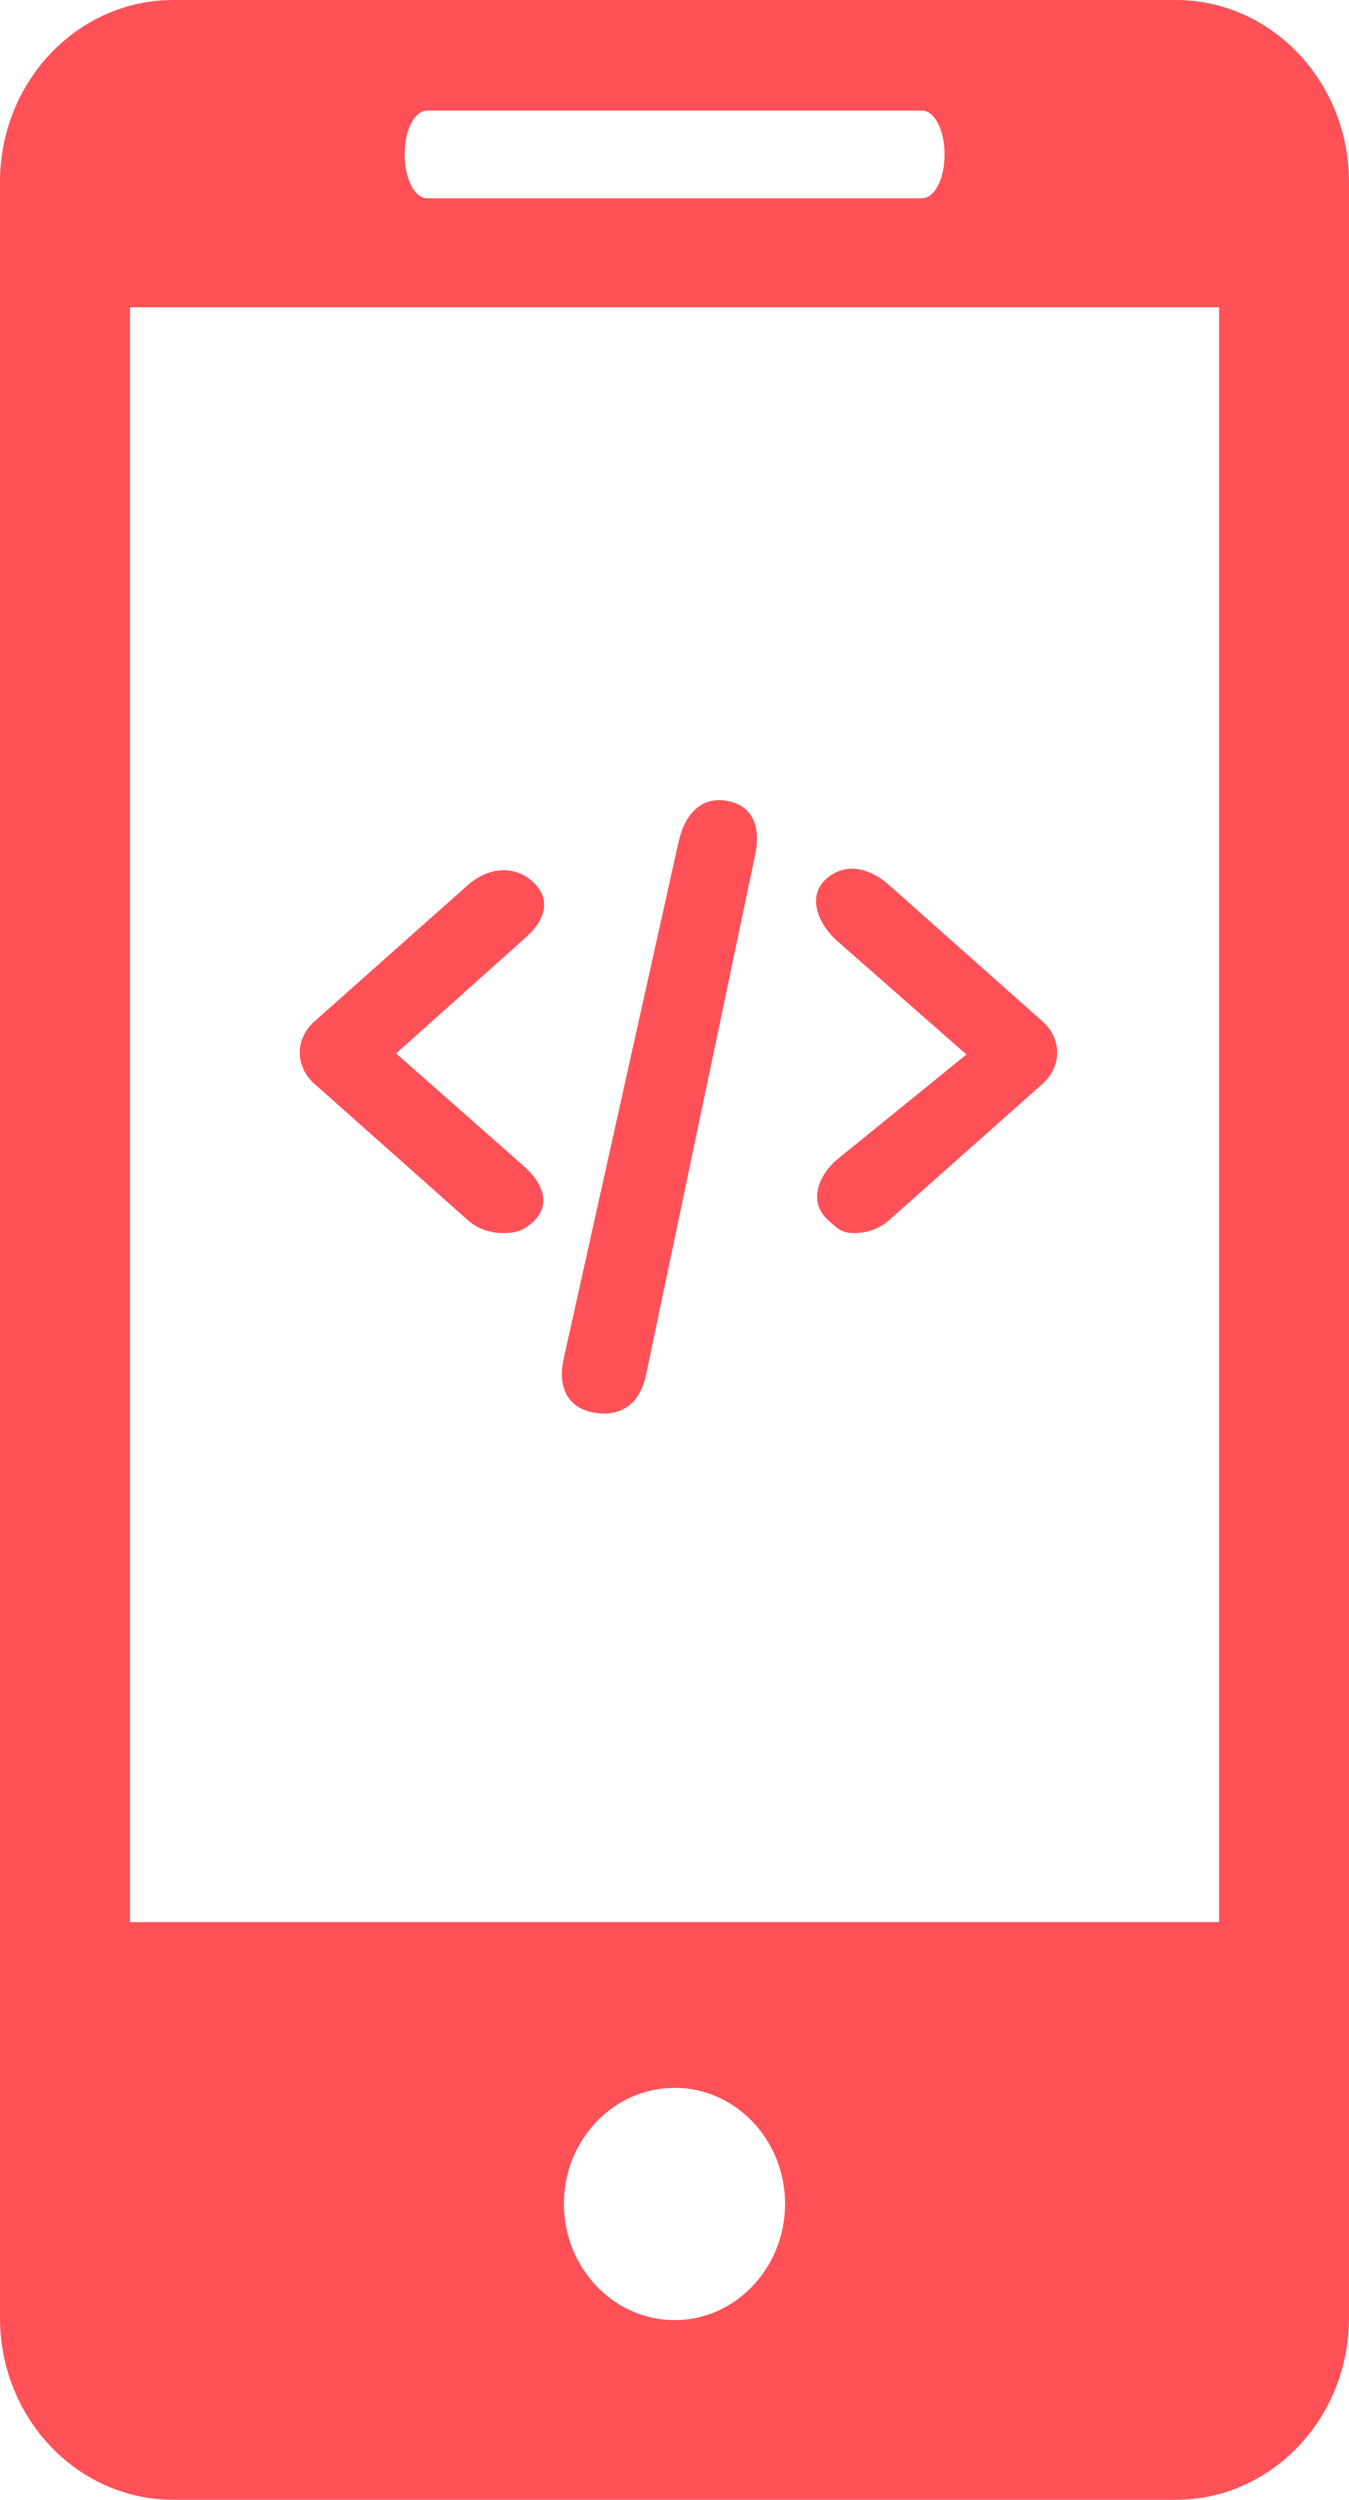 <?xml version="1.0" encoding="UTF-8" standalone="no"?>
<svg width="27px" height="50px" viewBox="0 0 27 50" version="1.1" xmlns="http://www.w3.org/2000/svg" xmlns:xlink="http://www.w3.org/1999/xlink">
    <!-- Generator: Sketch 47 (45396) - http://www.bohemiancoding.com/sketch -->
    <title>Mobile-App-Development</title>
    <desc>Created with Sketch.</desc>
    <defs></defs>
    <g id="Page-1" stroke="none" stroke-width="1" fill="none" fill-rule="evenodd">
        <g id="Artboard-Copy" transform="translate(-290, -164)" fill="#ff5157">
            <g id="Mobile-App-Development" transform="translate(290, 164)">
                <path d="M23.531,0 L3.47,0 C1.55,0 0,1.631 0,3.643 L0,46.361 C0,48.37 1.55,50 3.47,50 L23.531,50 C25.448,50 27,48.37 27,46.361 L27,3.643 C27,1.631 25.448,0 23.531,0 Z M8.55,2.212 L18.455,2.212 C18.705,2.212 18.906,2.603 18.906,3.087 C18.906,3.573 18.705,3.966 18.455,3.966 L8.55,3.966 C8.298,3.966 8.099,3.573 8.099,3.087 C8.099,2.603 8.298,2.212 8.55,2.212 Z M13.502,46.406 C12.281,46.406 11.287,45.362 11.287,44.08 C11.287,42.799 12.281,41.76 13.502,41.76 C14.72,41.76 15.713,42.799 15.713,44.08 C15.713,45.362 14.72,46.406 13.502,46.406 Z M24.4,38.445 L2.602,38.445 L2.602,6.146 L24.4,6.146 L24.4,38.445 Z" id="Shape"></path>
                <g id="coding" transform="translate(6, 16)">
                    <path d="M0.29,5.675 L3.365,8.407 C3.558,8.578 3.811,8.664 4.065,8.664 C4.318,8.664 4.463,8.623 4.656,8.452 C5.041,8.109 4.875,7.672 4.489,7.329 L1.928,5.071 L4.533,2.741 C4.919,2.398 5.041,1.972 4.656,1.629 C4.269,1.287 3.752,1.359 3.365,1.702 L0.29,4.433 C0.104,4.598 0,4.821 0,5.054 C0,5.287 0.104,5.511 0.29,5.675 Z" id="Fill-5"></path>
                    <path d="M10.574,8.404 C10.767,8.575 10.842,8.664 11.095,8.664 C11.348,8.664 11.601,8.578 11.794,8.407 L14.87,5.675 C15.055,5.511 15.159,5.287 15.159,5.054 C15.159,4.822 15.055,4.598 14.87,4.434 L11.794,1.702 C11.408,1.359 10.921,1.238 10.535,1.581 C10.149,1.924 10.369,2.478 10.755,2.821 L13.343,5.092 L10.739,7.204 C10.354,7.547 10.188,8.061 10.574,8.404 Z" id="Fill-6"></path>
                    <path d="M5.885,12.255 C5.953,12.267 6.019,12.273 6.085,12.273 C6.568,12.273 6.83,11.959 6.927,11.516 L9.113,1.104 C9.223,0.601 9.11,0.118 8.552,0.019 C7.992,-0.08 7.689,0.342 7.58,0.846 L5.278,11.194 C5.168,11.697 5.327,12.156 5.885,12.255 Z" id="Fill-7"></path>
                </g>
            </g>
        </g>
    </g>
</svg>